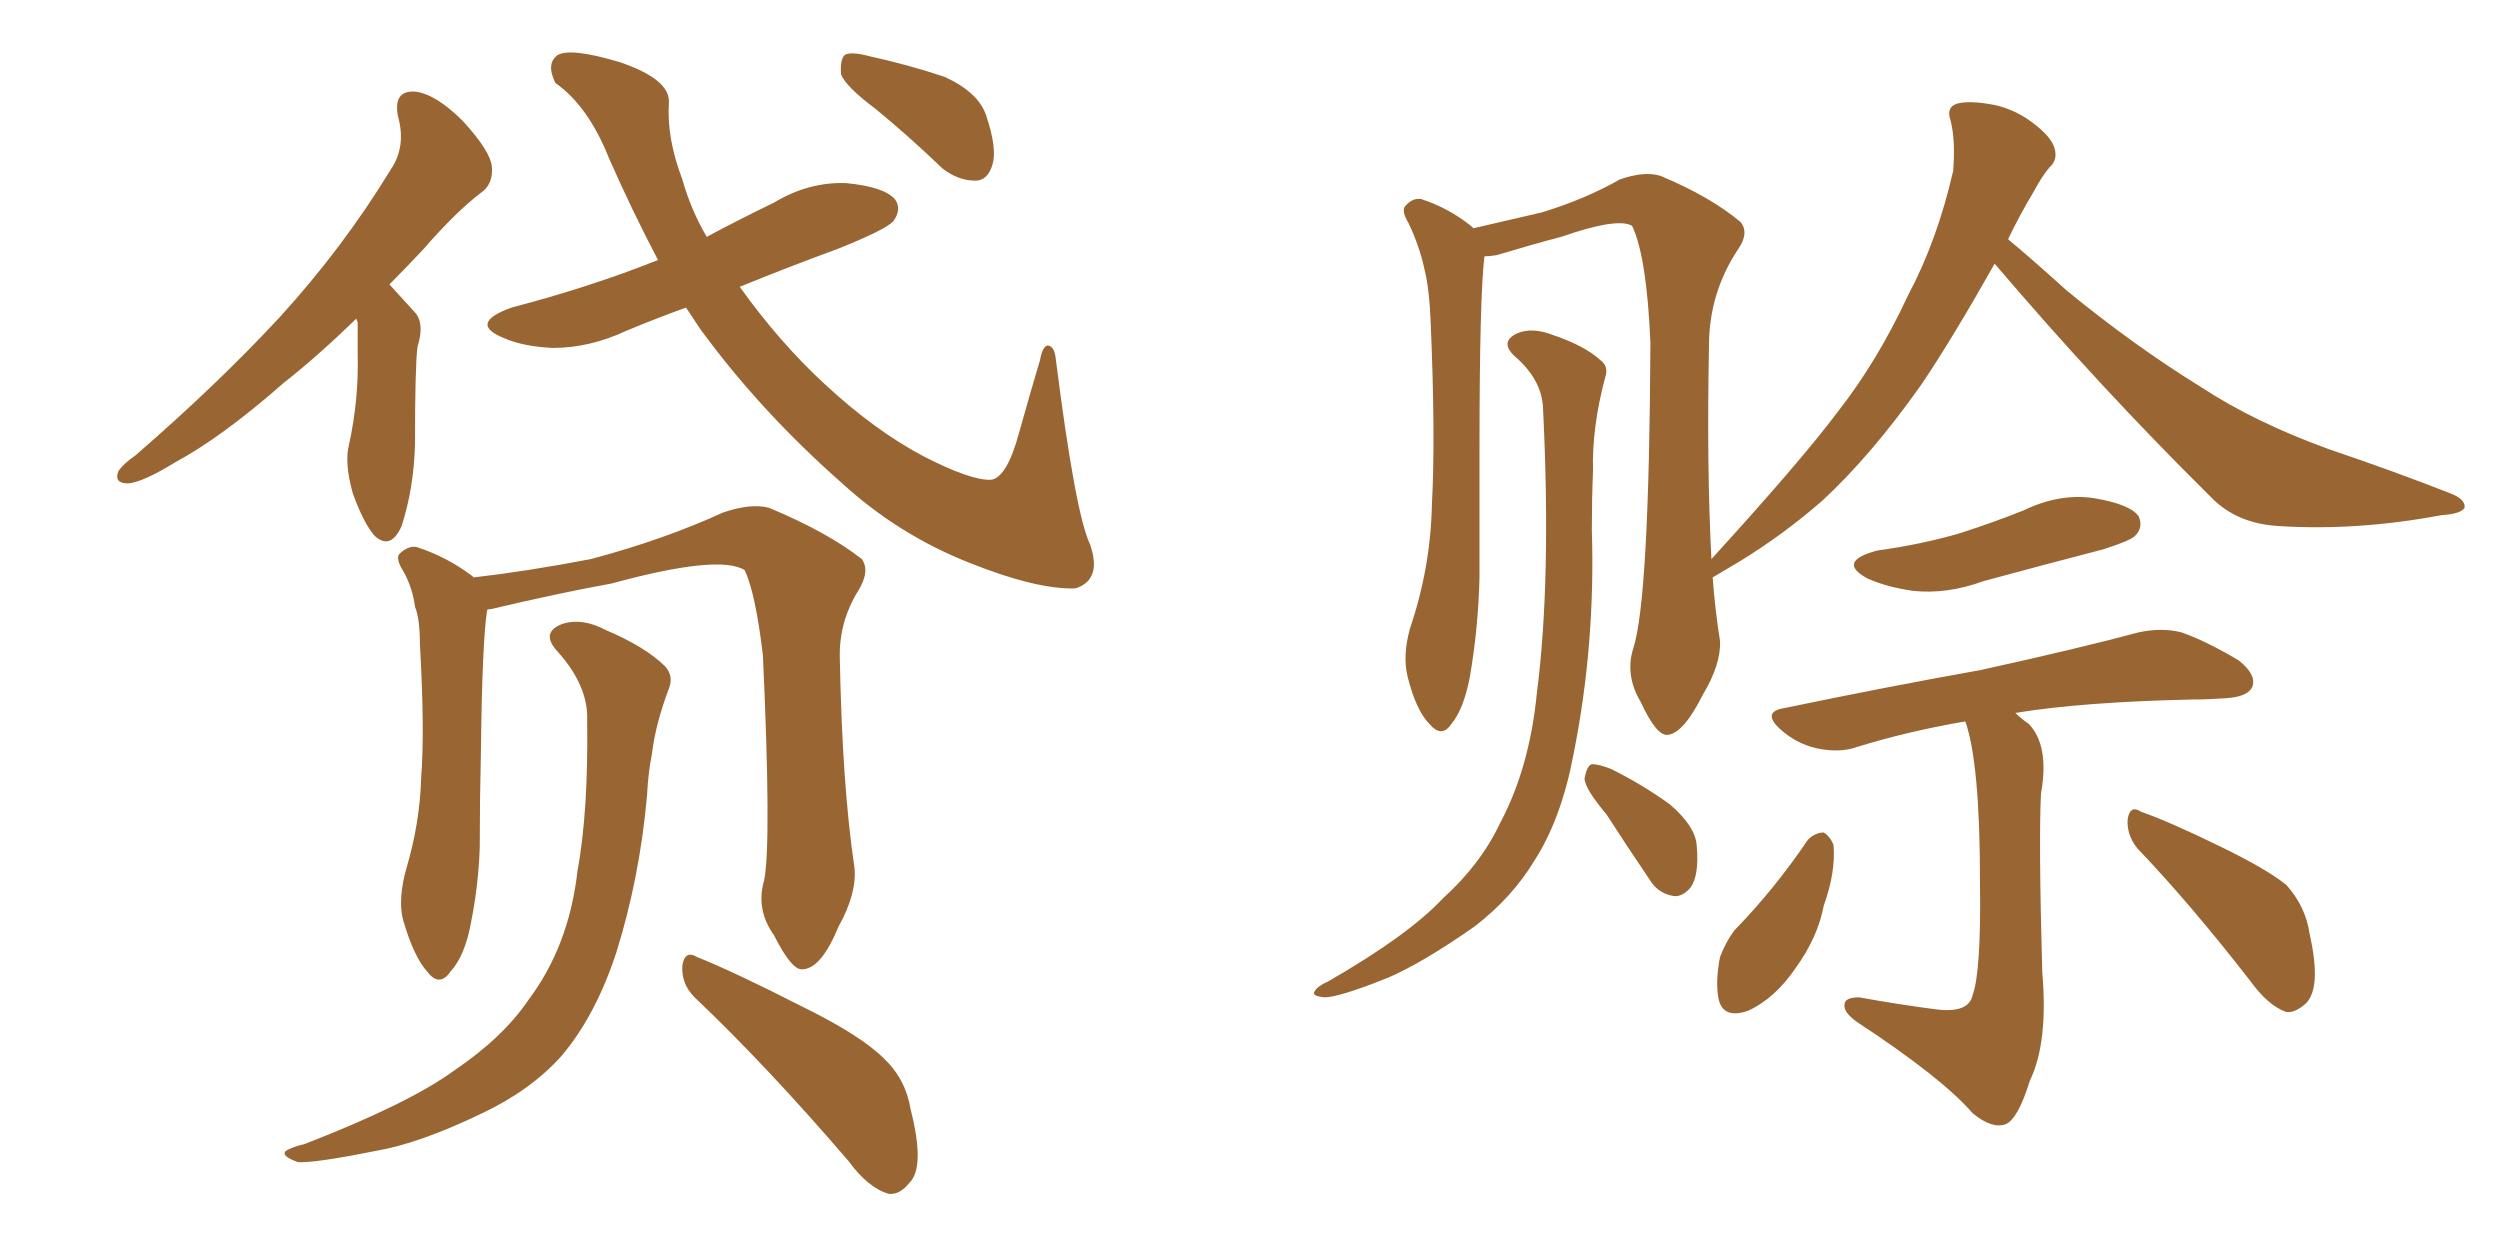 <svg xmlns="http://www.w3.org/2000/svg" xmlns:xlink="http://www.w3.org/1999/xlink" width="300" height="150"><path fill="#996633" padding="10" d="M42.77 38.23L42.77 38.23Q38.09 42.77 33.98 46.00L33.98 46.00Q26.66 52.44 20.95 55.52L20.95 55.52Q17.14 57.86 15.38 58.01L15.38 58.01Q13.62 58.01 14.21 56.54L14.21 56.54Q14.79 55.66 16.26 54.64L16.26 54.64Q26.07 46.14 33.54 38.09L33.54 38.09Q41.16 29.74 46.88 20.36L46.88 20.36Q48.78 17.58 47.75 13.92L47.75 13.92Q47.17 10.84 49.80 10.99L49.80 10.99Q52.29 11.28 55.52 14.50L55.52 14.50Q58.89 18.16 59.03 20.07L59.03 20.07Q59.18 22.12 57.71 23.14L57.71 23.14Q54.79 25.34 50.83 29.88L50.83 29.88Q48.63 32.23 46.73 34.13L46.73 34.13Q48.05 35.60 49.80 37.50L49.80 37.50Q50.98 38.82 50.10 41.60L50.10 41.60Q49.80 43.95 49.80 53.32L49.80 53.32Q49.66 58.59 48.19 63.13L48.19 63.13Q46.88 66.06 44.97 64.31L44.97 64.31Q43.65 62.84 42.33 59.18L42.33 59.18Q41.31 55.52 41.89 53.32L41.89 53.32Q43.07 47.90 42.92 42.48L42.92 42.48Q42.92 40.58 42.92 38.67L42.92 38.67Q42.77 38.38 42.77 38.23ZM82.32 36.91L82.32 36.91Q78.66 38.23 75.15 39.70L75.15 39.70Q70.75 41.75 66.36 41.75L66.36 41.75Q62.84 41.60 60.50 40.58L60.50 40.58Q56.10 38.82 61.38 36.91L61.38 36.91Q70.90 34.42 78.96 31.20L78.96 31.20Q75.88 25.34 73.10 19.04L73.10 19.04Q70.61 12.74 66.65 9.96L66.65 9.96Q65.48 7.62 66.94 6.59L66.94 6.59Q68.55 5.71 74.41 7.47L74.41 7.47Q80.42 9.52 80.27 12.30L80.27 12.30Q79.98 16.55 81.88 21.53L81.88 21.53Q82.91 25.20 84.81 28.42L84.81 28.42Q88.92 26.22 92.87 24.32L92.87 24.32Q96.97 21.83 101.51 21.97L101.51 21.97Q106.05 22.41 107.37 23.88L107.37 23.88Q108.25 25.05 107.23 26.51L107.23 26.51Q106.35 27.54 100.49 29.88L100.49 29.88Q94.48 32.08 88.77 34.42L88.77 34.42Q93.60 41.16 99.02 46.14L99.02 46.14Q105.03 51.71 110.89 54.79L110.89 54.79Q116.60 57.71 118.95 57.57L118.95 57.57Q120.85 57.28 122.31 51.86L122.31 51.86Q123.49 47.61 124.80 43.21L124.80 43.21Q125.10 41.60 125.68 41.46L125.68 41.46Q126.56 41.46 126.71 43.21L126.71 43.21Q129.05 61.67 130.81 65.33L130.81 65.33Q132.28 69.58 129.05 70.61L129.05 70.61Q124.37 70.75 116.31 67.53L116.31 67.53Q107.81 64.16 101.07 58.01L101.07 58.01Q91.26 49.37 84.08 39.55L84.08 39.55Q83.20 38.23 82.32 36.91ZM105.03 13.04L105.03 13.04Q101.51 10.40 100.93 8.94L100.93 8.94Q100.78 7.18 101.37 6.59L101.37 6.59Q102.10 6.15 104.30 6.74L104.30 6.74Q108.98 7.76 113.38 9.23L113.38 9.23Q117.48 11.13 118.36 13.92L118.36 13.92Q119.68 17.87 119.09 19.78L119.09 19.78Q118.51 21.68 117.04 21.68L117.04 21.68Q114.99 21.68 113.09 20.21L113.09 20.21Q108.98 16.26 105.03 13.04ZM91.70 105.62L91.70 105.62Q92.58 101.22 91.55 78.66L91.55 78.66Q90.67 71.19 89.36 68.41L89.36 68.41L89.36 68.41Q86.28 66.50 73.39 70.02L73.39 70.02Q66.94 71.19 58.89 73.10L58.89 73.10Q58.45 73.10 58.45 73.24L58.45 73.24Q57.86 77.05 57.71 90.23L57.71 90.23Q57.57 95.95 57.57 101.66L57.57 101.66Q57.42 106.20 56.54 110.60L56.54 110.60Q55.81 114.70 54.05 116.60L54.05 116.60Q52.73 118.51 51.27 116.60L51.27 116.60Q49.66 114.84 48.34 110.30L48.34 110.30Q47.75 107.81 48.78 104.15L48.78 104.15Q50.39 98.73 50.54 93.31L50.54 93.31Q50.98 87.60 50.39 77.34L50.39 77.34Q50.39 74.27 49.80 72.80L49.80 72.80Q49.51 70.61 48.49 68.70L48.49 68.70Q47.46 67.09 47.90 66.50L47.90 66.50Q48.93 65.48 49.95 65.63L49.95 65.63Q53.61 66.80 56.69 69.14L56.69 69.14Q56.69 69.14 56.84 69.29L56.84 69.29Q63.28 68.55 70.90 67.09L70.90 67.09Q79.69 64.75 86.72 61.52L86.72 61.52Q90.09 60.35 92.29 60.94L92.29 60.94Q99.32 63.87 103.42 67.09L103.42 67.09Q104.44 68.55 102.98 70.90L102.98 70.90Q100.63 74.71 100.78 79.10L100.78 79.10Q101.07 94.34 102.54 104.15L102.54 104.15L102.54 104.15Q102.83 107.23 100.63 111.18L100.63 111.18Q98.58 116.16 96.39 116.31L96.39 116.31Q95.07 116.60 92.87 112.21L92.87 112.21Q90.67 109.13 91.70 105.62ZM83.35 119.68L83.35 119.68Q81.74 118.07 81.88 115.87L81.88 115.87Q82.18 113.96 83.64 114.84L83.64 114.84Q88.04 116.60 96.09 120.70L96.09 120.70Q103.27 124.22 106.05 127.00L106.05 127.00Q108.69 129.49 109.28 133.15L109.28 133.15Q111.04 140.04 109.13 141.94L109.13 141.94Q107.96 143.41 106.64 143.26L106.64 143.26Q104.15 142.53 101.81 139.31L101.81 139.31Q91.85 127.73 83.35 119.68ZM70.46 86.43L70.46 86.43L70.46 86.43Q70.61 82.32 66.94 78.22L66.94 78.22Q64.75 75.88 67.53 74.85L67.53 74.85Q69.87 74.12 72.66 75.59L72.66 75.59Q77.49 77.64 79.83 79.98L79.83 79.98Q80.86 81.15 80.27 82.62L80.27 82.62Q78.66 86.87 78.22 90.53L78.22 90.53Q77.78 92.72 77.64 95.51L77.64 95.51Q76.76 105.32 73.97 114.26L73.97 114.26Q71.48 121.88 67.38 126.71L67.38 126.71Q63.72 130.81 57.86 133.59L57.86 133.59Q50.24 137.26 44.97 138.13L44.97 138.13Q37.65 139.60 35.74 139.45L35.74 139.45Q33.69 138.72 34.28 138.13L34.28 138.13Q34.86 137.70 36.62 137.26L36.62 137.26Q49.07 132.42 54.49 128.47L54.49 128.47Q60.35 124.51 63.43 119.97L63.43 119.97Q68.26 113.53 69.29 104.59L69.29 104.59Q70.61 97.41 70.46 86.43ZM185.16 48.93L185.16 48.93Q185.01 45.56 181.79 42.77L181.79 42.77Q179.88 41.02 182.08 39.99L182.08 39.99Q183.84 39.26 186.18 40.14L186.18 40.14Q190.14 41.46 192.04 43.21L192.04 43.21Q193.07 43.95 192.63 45.26L192.63 45.26Q191.02 51.27 191.16 56.54L191.16 56.54Q191.02 59.91 191.02 63.57L191.02 63.57Q191.46 77.34 188.82 90.53L188.82 90.53Q187.35 98.29 184.13 103.27L184.13 103.27Q181.49 107.67 176.95 111.18L176.95 111.18Q170.65 115.58 166.55 117.33L166.55 117.33Q160.69 119.68 158.94 119.68L158.94 119.68Q157.32 119.53 157.76 118.95L157.76 118.95Q158.06 118.36 159.38 117.77L159.38 117.77Q169.04 112.21 173.14 107.81L173.14 107.81Q177.69 103.71 180.03 98.73L180.03 98.73Q183.54 92.14 184.42 83.20L184.42 83.20Q186.18 69.58 185.16 48.93ZM192.77 97.71L192.77 97.71Q190.28 94.78 190.14 93.46L190.14 93.46Q190.43 91.85 191.02 91.70L191.02 91.70Q191.89 91.70 193.36 92.29L193.36 92.29Q197.17 94.19 200.39 96.53L200.39 96.53Q203.47 99.17 203.61 101.51L203.61 101.51Q203.91 105.03 202.88 106.49L202.88 106.49Q201.86 107.67 200.83 107.52L200.83 107.52Q198.93 107.23 197.90 105.47L197.90 105.47Q195.12 101.37 192.77 97.71ZM239.36 31.64L239.36 31.64Q234.23 40.72 230.57 46.14L230.57 46.14Q224.56 54.64 218.70 60.06L218.70 60.06Q214.01 64.16 208.74 67.38L208.74 67.38Q206.54 68.70 205.52 69.29L205.52 69.29Q205.81 73.24 206.40 76.90L206.40 76.90L206.40 76.90Q206.54 79.69 204.35 83.35L204.35 83.35Q202.00 88.04 200.10 88.18L200.10 88.18Q198.78 88.33 196.88 84.23L196.88 84.23Q194.97 81.01 196.00 77.78L196.00 77.78Q197.90 71.92 198.05 41.16L198.05 41.16Q197.61 30.76 195.85 27.10L195.85 27.10L195.85 27.10Q194.09 26.07 187.35 28.42L187.35 28.42Q183.98 29.30 179.59 30.62L179.59 30.62Q178.71 30.76 178.13 30.76L178.13 30.76Q177.54 35.74 177.54 53.91L177.54 53.91Q177.54 61.67 177.54 69.29L177.54 69.29Q177.39 75.44 176.37 81.30L176.37 81.30Q175.63 85.11 174.17 86.87L174.17 86.87Q173.00 88.62 171.53 86.87L171.53 86.87Q169.92 85.25 168.90 81.15L168.90 81.15Q168.31 78.66 169.19 75.44L169.19 75.44Q171.68 68.12 171.83 60.50L171.83 60.50Q172.27 52.44 171.68 38.67L171.68 38.67Q171.53 34.72 170.95 32.37L170.95 32.37Q170.36 29.59 169.04 26.81L169.04 26.81Q168.16 25.34 168.60 24.76L168.60 24.76Q169.48 23.73 170.51 23.88L170.51 23.88Q173.73 24.90 176.51 27.10L176.51 27.10Q176.66 27.25 176.81 27.39L176.81 27.39Q180.62 26.51 185.01 25.49L185.01 25.49Q190.28 23.88 194.38 21.53L194.38 21.53Q197.31 20.51 199.22 21.09L199.22 21.09Q205.22 23.58 208.89 26.66L208.89 26.66Q209.91 27.98 208.59 29.88L208.59 29.88Q205.08 35.16 205.08 41.46L205.08 41.46Q204.79 55.96 205.37 67.09L205.37 67.09Q216.06 55.37 220.46 49.51L220.46 49.51Q225.29 43.36 228.96 35.45L228.96 35.45Q232.47 28.86 234.38 20.51L234.38 20.51Q234.67 16.85 234.08 14.50L234.08 14.50Q233.50 12.89 234.81 12.45L234.81 12.45Q236.28 12.01 239.36 12.60L239.36 12.60Q241.99 13.18 244.19 14.94L244.19 14.94Q246.09 16.41 246.53 17.72L246.53 17.72Q246.97 19.19 245.95 20.07L245.95 20.07Q245.07 21.09 244.04 23.00L244.04 23.00Q242.29 25.93 240.97 28.71L240.97 28.71Q243.46 30.76 248.00 34.86L248.00 34.86Q256.05 41.46 264.11 46.44L264.11 46.44Q270.56 50.68 279.49 53.91L279.49 53.91Q287.26 56.54 293.99 59.18L293.99 59.18Q295.90 59.91 295.75 60.94L295.75 60.94Q295.31 61.67 292.97 61.82L292.97 61.82Q282.86 63.72 273.49 63.13L273.49 63.13Q268.36 62.84 265.28 59.62L265.28 59.62Q251.81 46.29 239.36 31.64ZM225.29 66.06L225.29 66.06Q230.57 65.33 235.11 64.01L235.11 64.01Q239.21 62.70 242.87 61.23L242.87 61.23Q247.12 59.18 251.22 59.77L251.22 59.77Q255.62 60.50 256.64 61.96L256.64 61.96Q257.23 63.28 256.20 64.31L256.20 64.31Q255.62 64.89 252.39 65.92L252.39 65.92Q245.07 67.82 238.04 69.73L238.04 69.73Q233.64 71.34 229.54 70.90L229.54 70.90Q226.46 70.46 224.12 69.43L224.12 69.43Q220.31 67.38 225.29 66.06ZM235.84 86.57L235.84 86.57Q228.96 87.74 222.80 89.65L222.80 89.65Q220.75 90.38 217.97 89.79L217.97 89.79Q215.48 89.21 213.57 87.45L213.57 87.45Q211.38 85.40 214.16 84.96L214.16 84.96Q226.90 82.32 237.60 80.42L237.60 80.42Q249.61 77.78 256.64 75.88L256.64 75.88Q259.42 75.29 261.77 75.88L261.77 75.88Q264.70 76.90 268.65 79.25L268.65 79.25Q270.85 81.01 270.26 82.47L270.26 82.47Q269.68 83.64 267.04 83.79L267.04 83.79Q264.99 83.94 263.09 83.94L263.09 83.94Q249.90 84.23 241.85 85.55L241.85 85.55Q242.58 86.28 243.46 86.87L243.46 86.87Q245.95 89.50 244.92 95.21L244.92 95.21Q244.63 100.78 245.07 116.60L245.07 116.60Q245.80 125.10 243.60 129.64L243.60 129.64Q242.14 134.33 240.67 134.91L240.67 134.91Q239.06 135.50 236.72 133.59L236.72 133.59Q233.06 129.35 222.80 122.61L222.80 122.61Q221.19 121.44 221.34 120.56L221.34 120.56Q221.34 119.68 223.10 119.68L223.10 119.68Q227.93 120.56 232.47 121.14L232.47 121.14Q236.28 121.58 236.72 119.38L236.72 119.38Q237.74 116.60 237.60 105.91L237.60 105.91Q237.60 91.55 235.84 86.57ZM216.94 100.78L216.94 100.78Q217.82 99.90 218.85 99.90L218.85 99.90Q219.58 100.34 220.02 101.37L220.02 101.37Q220.31 104.59 218.85 108.69L218.85 108.69Q218.12 112.50 215.48 116.16L215.48 116.16Q212.99 119.82 209.77 121.29L209.77 121.29Q206.84 122.31 206.25 119.97L206.25 119.97Q205.81 117.92 206.40 114.84L206.40 114.84Q207.13 112.94 208.15 111.62L208.15 111.62Q212.99 106.64 216.94 100.78ZM256.49 101.81L256.49 101.81L256.49 101.81Q255.18 100.20 255.32 98.29L255.32 98.29Q255.62 96.53 256.93 97.41L256.93 97.41Q260.30 98.58 266.60 101.66L266.60 101.66Q272.02 104.30 274.37 106.20L274.37 106.20Q276.71 108.84 277.15 112.06L277.15 112.06Q278.61 118.51 276.71 120.41L276.71 120.41Q275.39 121.58 274.37 121.44L274.37 121.44Q272.17 120.70 269.97 117.63L269.97 117.63Q262.79 108.40 256.49 101.81Z"/></svg>